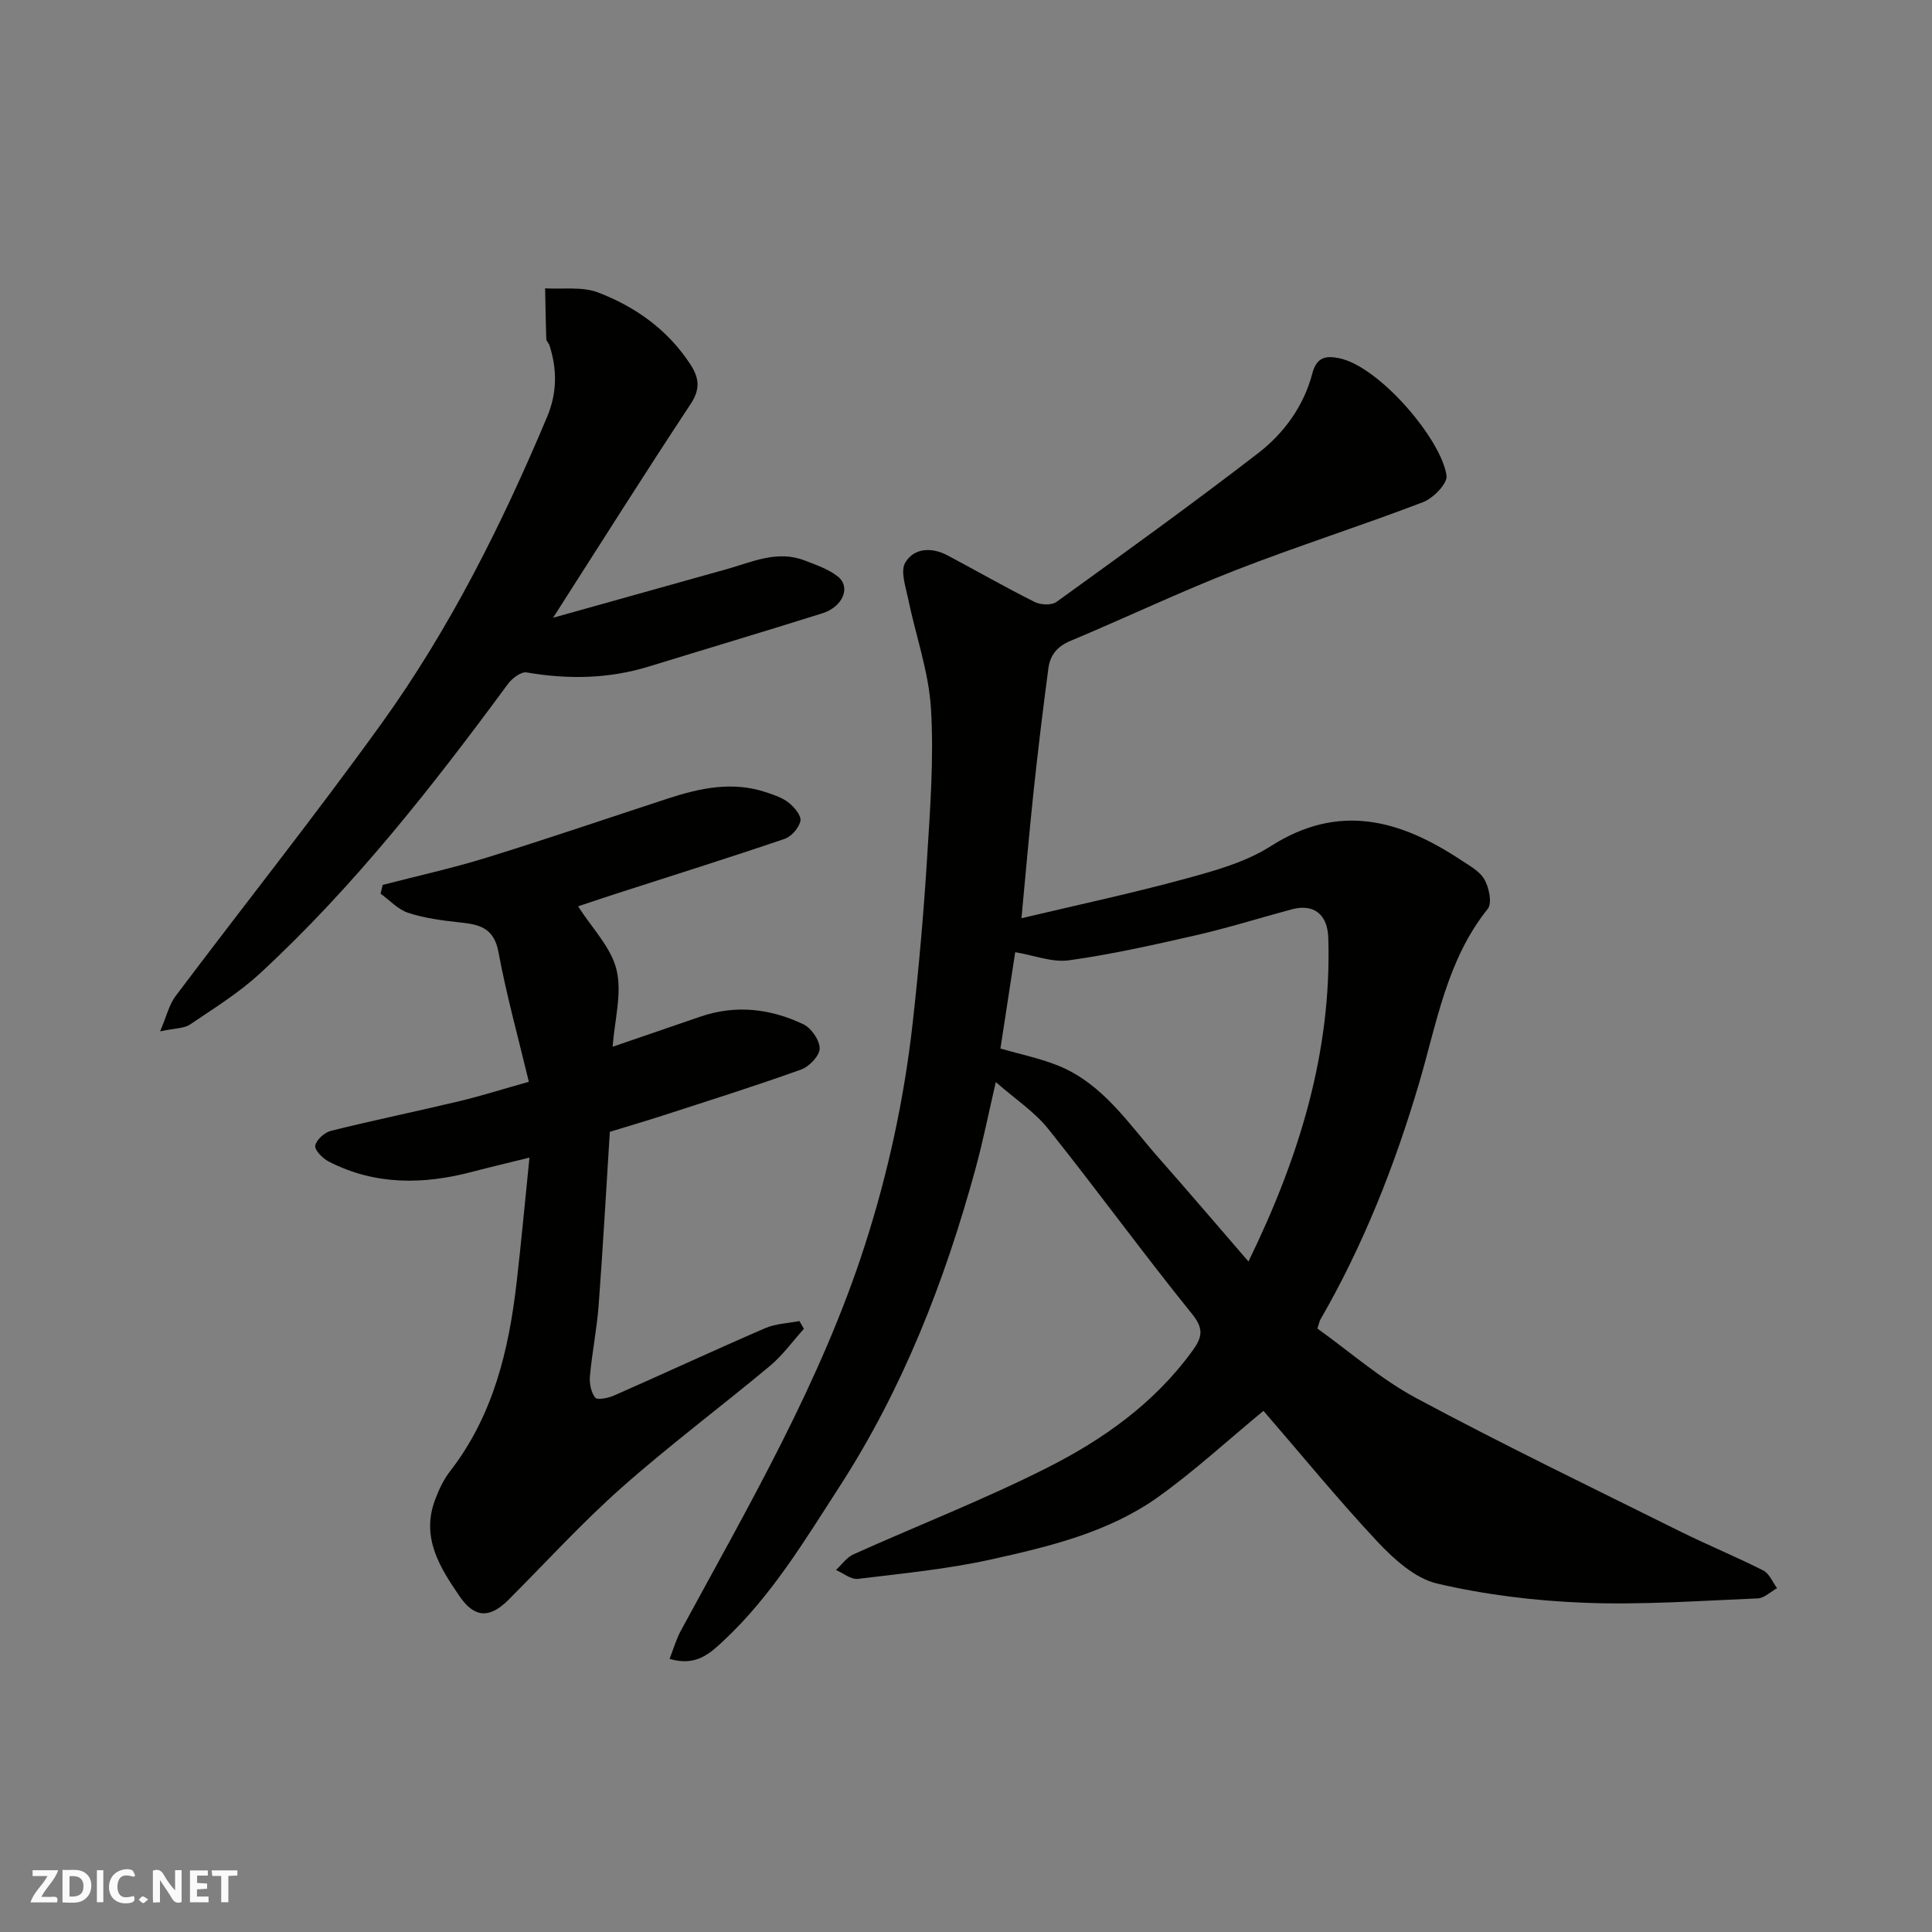 <svg enable-background="new 0 0 400 400" viewBox="0 0 400 400" xmlns="http://www.w3.org/2000/svg"><rect x="0" y="0" width="400" height="400" fill="#808080" stroke="none"/><g fill="#fafafb"><path d="m37.59 393.81c-.92.31-1.52.05-2-.78-.7-1.2-1.52-2.34-2.47-3.78v4.59c-.55.03-.95.05-1.41.07-.03-.37-.06-.64-.06-.91 0-1.91 0-3.81 0-5.7 1.13-.41 1.77-.03 2.29.91.62 1.11 1.38 2.14 2.31 3.19v-4.2h1.35v6.61z"/><path d="m12.94 393.88v-6.75c1.9.19 3.93-.54 5.37 1.29.8 1.01.78 2.88.03 3.97-1.37 1.97-3.4 1.51-5.4 1.49m1.45-1.22c2.04.12 2.92-.58 2.89-2.21-.03-1.51-.98-2.19-2.89-2z"/><path d="m11.81 393.87h-5.49c.68-2.18 2.47-3.48 3.51-5.45h-3.08v-1.21h5.29c-.71 2.13-2.44 3.48-3.47 5.51.86 0 1.63.04 2.39-.01.79-.05 1.14.21.85 1.16"/><path d="m39.33 393.86v-6.61h3.7v1.07h-2.22v1.52c.68.04 1.34.09 2.07.13v1.07c-.72.05-1.38.09-2.1.14v1.48h2.4v1.19h-3.85z"/><path d="m27.71 388.56c-1.15-.3-2.46-.61-3.1.64-.37.73-.41 1.93-.06 2.67.63 1.35 1.99.93 3.17.68.35.94-.01 1.32-.93 1.46-1.62.25-3.05-.27-3.76-1.48-.73-1.24-.6-3.03.31-4.17.88-1.11 2.71-1.7 4-1.16.32.13.44.74.65 1.12-.1.08-.19.16-.28.24"/><path d="m49.15 387.24v1.07c-.59.02-1.17.05-1.87.08v5.44h-1.48v-5.44h-1.85c-.05-.4-.08-.73-.13-1.15z"/><path d="m20.06 387.21h1.33v6.62h-1.33z"/><path d="m30.68 393.25c-.49.38-.8.79-1.05.76-.32-.05-.6-.45-.9-.7.26-.24.51-.64.8-.67.29-.04.62.3 1.15.61"/></g><path d="m261.59 292.1c-7.54 6.22-14.33 12.49-21.8 17.83-10.27 7.33-22.49 10.25-34.55 12.93-9.07 2.01-18.39 2.91-27.64 4.03-1.41.17-3.01-1.19-4.52-1.84 1.19-1.1 2.2-2.6 3.6-3.23 13.38-6.02 27.09-11.35 40.17-17.96 11.58-5.85 22.19-13.38 30.01-24.16 1.93-2.67 2.53-4.45-.02-7.61-10.18-12.59-19.7-25.71-29.81-38.36-2.83-3.55-6.83-6.16-10.86-9.7-1.45 6.24-2.62 12.16-4.21 17.97-6.35 23.23-15 45.45-28.16 65.81-7.22 11.17-14.05 22.56-23.86 31.76-2.91 2.73-5.79 5.52-11.31 3.88.79-2 1.36-4.05 2.35-5.87 14.09-25.97 29.01-51.53 38.12-79.89 4.8-14.95 8.1-30.22 9.85-45.79 1.26-11.27 2.27-22.57 2.97-33.89.65-10.41 1.45-20.91.83-31.28-.46-7.67-3.18-15.19-4.74-22.81-.51-2.48-1.63-5.7-.58-7.45 1.85-3.08 5.51-3.21 8.79-1.46 6.01 3.19 11.91 6.58 17.99 9.62 1.23.62 3.5.73 4.51 0 14.04-10.14 28.1-20.27 41.81-30.84 5.34-4.12 9.41-9.77 11.16-16.43.92-3.52 2.9-3.71 5.46-3.22 8.29 1.59 21.26 16.75 22.34 24.33.23 1.62-2.73 4.67-4.83 5.48-12.89 4.94-26.08 9.12-38.94 14.14-11.53 4.5-22.72 9.84-34.15 14.62-2.73 1.14-4.16 2.99-4.51 5.63-1.12 8.44-2.15 16.89-3.05 25.36-.92 8.64-1.66 17.3-2.53 26.41 11.59-2.75 22.84-5.15 33.92-8.17 6.09-1.66 12.48-3.42 17.71-6.76 14.15-9.04 26.83-5.41 39.39 2.9 1.77 1.17 3.9 2.32 4.86 4.05.94 1.68 1.6 4.87.67 6.03-8.49 10.59-10.53 23.57-14.2 36.02-5.03 17.06-11.54 33.57-20.46 49.03-.16.27-.21.6-.62 1.85 6.64 4.74 13.09 10.45 20.48 14.41 17.95 9.63 36.31 18.49 54.56 27.56 5.7 2.83 11.6 5.25 17.28 8.12 1.25.63 1.92 2.41 2.85 3.66-1.33.74-2.64 2.06-4 2.12-11.92.49-23.88 1.37-35.78.91-10.25-.39-20.62-1.65-30.59-3.98-4.59-1.07-8.97-5.07-12.41-8.72-8.19-8.76-15.79-18.07-23.55-27.04zm-3.11-30.92c10.49-21.5 17.25-43.31 16.53-66.98-.15-4.86-2.96-7.17-7.58-5.93-6.59 1.77-13.12 3.83-19.77 5.35-8.72 2-17.48 3.96-26.32 5.2-3.48.49-7.24-1.03-11.15-1.68-1.06 6.92-2.09 13.62-3.06 19.95 4.22 1.22 8.22 2.03 11.94 3.53 9.29 3.76 14.59 12.05 20.87 19.16 6.18 7 12.23 14.11 18.54 21.4z" fill="#010100"/><path d="m109.49 223.97c-2.16-9.02-4.62-17.88-6.3-26.9-.96-5.14-4.15-5.69-8.2-6.12-3.53-.38-7.13-.86-10.49-1.96-2.11-.69-3.81-2.6-5.7-3.96.14-.61.28-1.21.43-1.82 7.18-1.86 14.45-3.46 21.53-5.65 12.57-3.89 25.03-8.15 37.54-12.24 6.62-2.16 13.31-3.6 20.21-1.32 1.66.55 3.43 1.12 4.76 2.17 1.17.92 2.66 2.69 2.45 3.78-.28 1.43-1.86 3.25-3.28 3.73-11.55 3.93-23.2 7.58-34.81 11.33-2.75.89-5.48 1.81-7.94 2.63 2.87 4.52 6.84 8.5 7.96 13.16 1.17 4.87-.41 10.41-.81 15.92 6.33-2.17 12.22-4.19 18.12-6.22 7.34-2.53 14.54-1.69 21.36 1.56 1.65.78 3.39 3.31 3.38 5.02-.01 1.5-2.15 3.75-3.82 4.35-9.5 3.41-19.13 6.44-28.72 9.55-3.67 1.19-7.38 2.27-10.9 3.35-.78 12.25-1.43 24.11-2.32 35.95-.37 4.88-1.35 9.71-1.8 14.59-.14 1.5.21 3.38 1.09 4.49.45.56 2.71.09 3.92-.44 10.45-4.6 20.8-9.41 31.28-13.94 2.17-.94 4.71-1 7.08-1.47.31.54.62 1.07.93 1.61-2.33 2.58-4.39 5.47-7.03 7.68-10.19 8.5-20.86 16.46-30.78 25.26-8.19 7.26-15.6 15.4-23.35 23.16-3.93 3.93-7.07 3.75-10.13-.73-4.1-5.99-7.97-12.12-5.11-19.87.78-2.11 1.77-4.25 3.13-6 8.94-11.52 12.17-25.03 13.79-39.1.96-8.3 1.72-16.63 2.66-25.85-4.64 1.15-8.2 1.98-11.73 2.91-10.2 2.7-20.23 2.85-29.84-2.1-1.25-.64-2.95-2.37-2.78-3.29.22-1.21 1.93-2.74 3.27-3.07 8.83-2.19 17.75-4.03 26.6-6.14 4.42-1.06 8.74-2.43 14.35-4.01z" fill="#010100"/><path d="m114.51 127.9c12.55-3.51 24.24-6.79 35.94-10.06 5.28-1.48 10.46-3.99 16.11-1.81 2.39.92 4.96 1.79 6.91 3.34 2.74 2.19 1.05 6.26-3.22 7.61-11.94 3.76-23.94 7.33-35.9 11.01-8.34 2.57-16.75 2.7-25.31 1.23-1.15-.2-3.02 1.22-3.88 2.39-15.64 21.23-31.88 41.96-51.32 59.91-4.37 4.04-9.54 7.24-14.51 10.6-1.22.82-3.05.74-6.18 1.41 1.37-3.21 1.87-5.54 3.18-7.27 14.15-18.81 28.81-37.25 42.57-56.34 14.17-19.66 24.98-41.28 34.37-63.6 2.08-4.94 2.1-9.81.5-14.8-.15-.47-.64-.88-.66-1.32-.13-3.5-.17-7-.25-10.5 3.66.22 7.65-.4 10.93.84 7.74 2.95 14.42 7.7 19.1 14.83 1.84 2.81 2.19 5.13.08 8.31-9.5 14.36-18.67 28.93-28.46 44.22z" fill="#010100"/></svg>